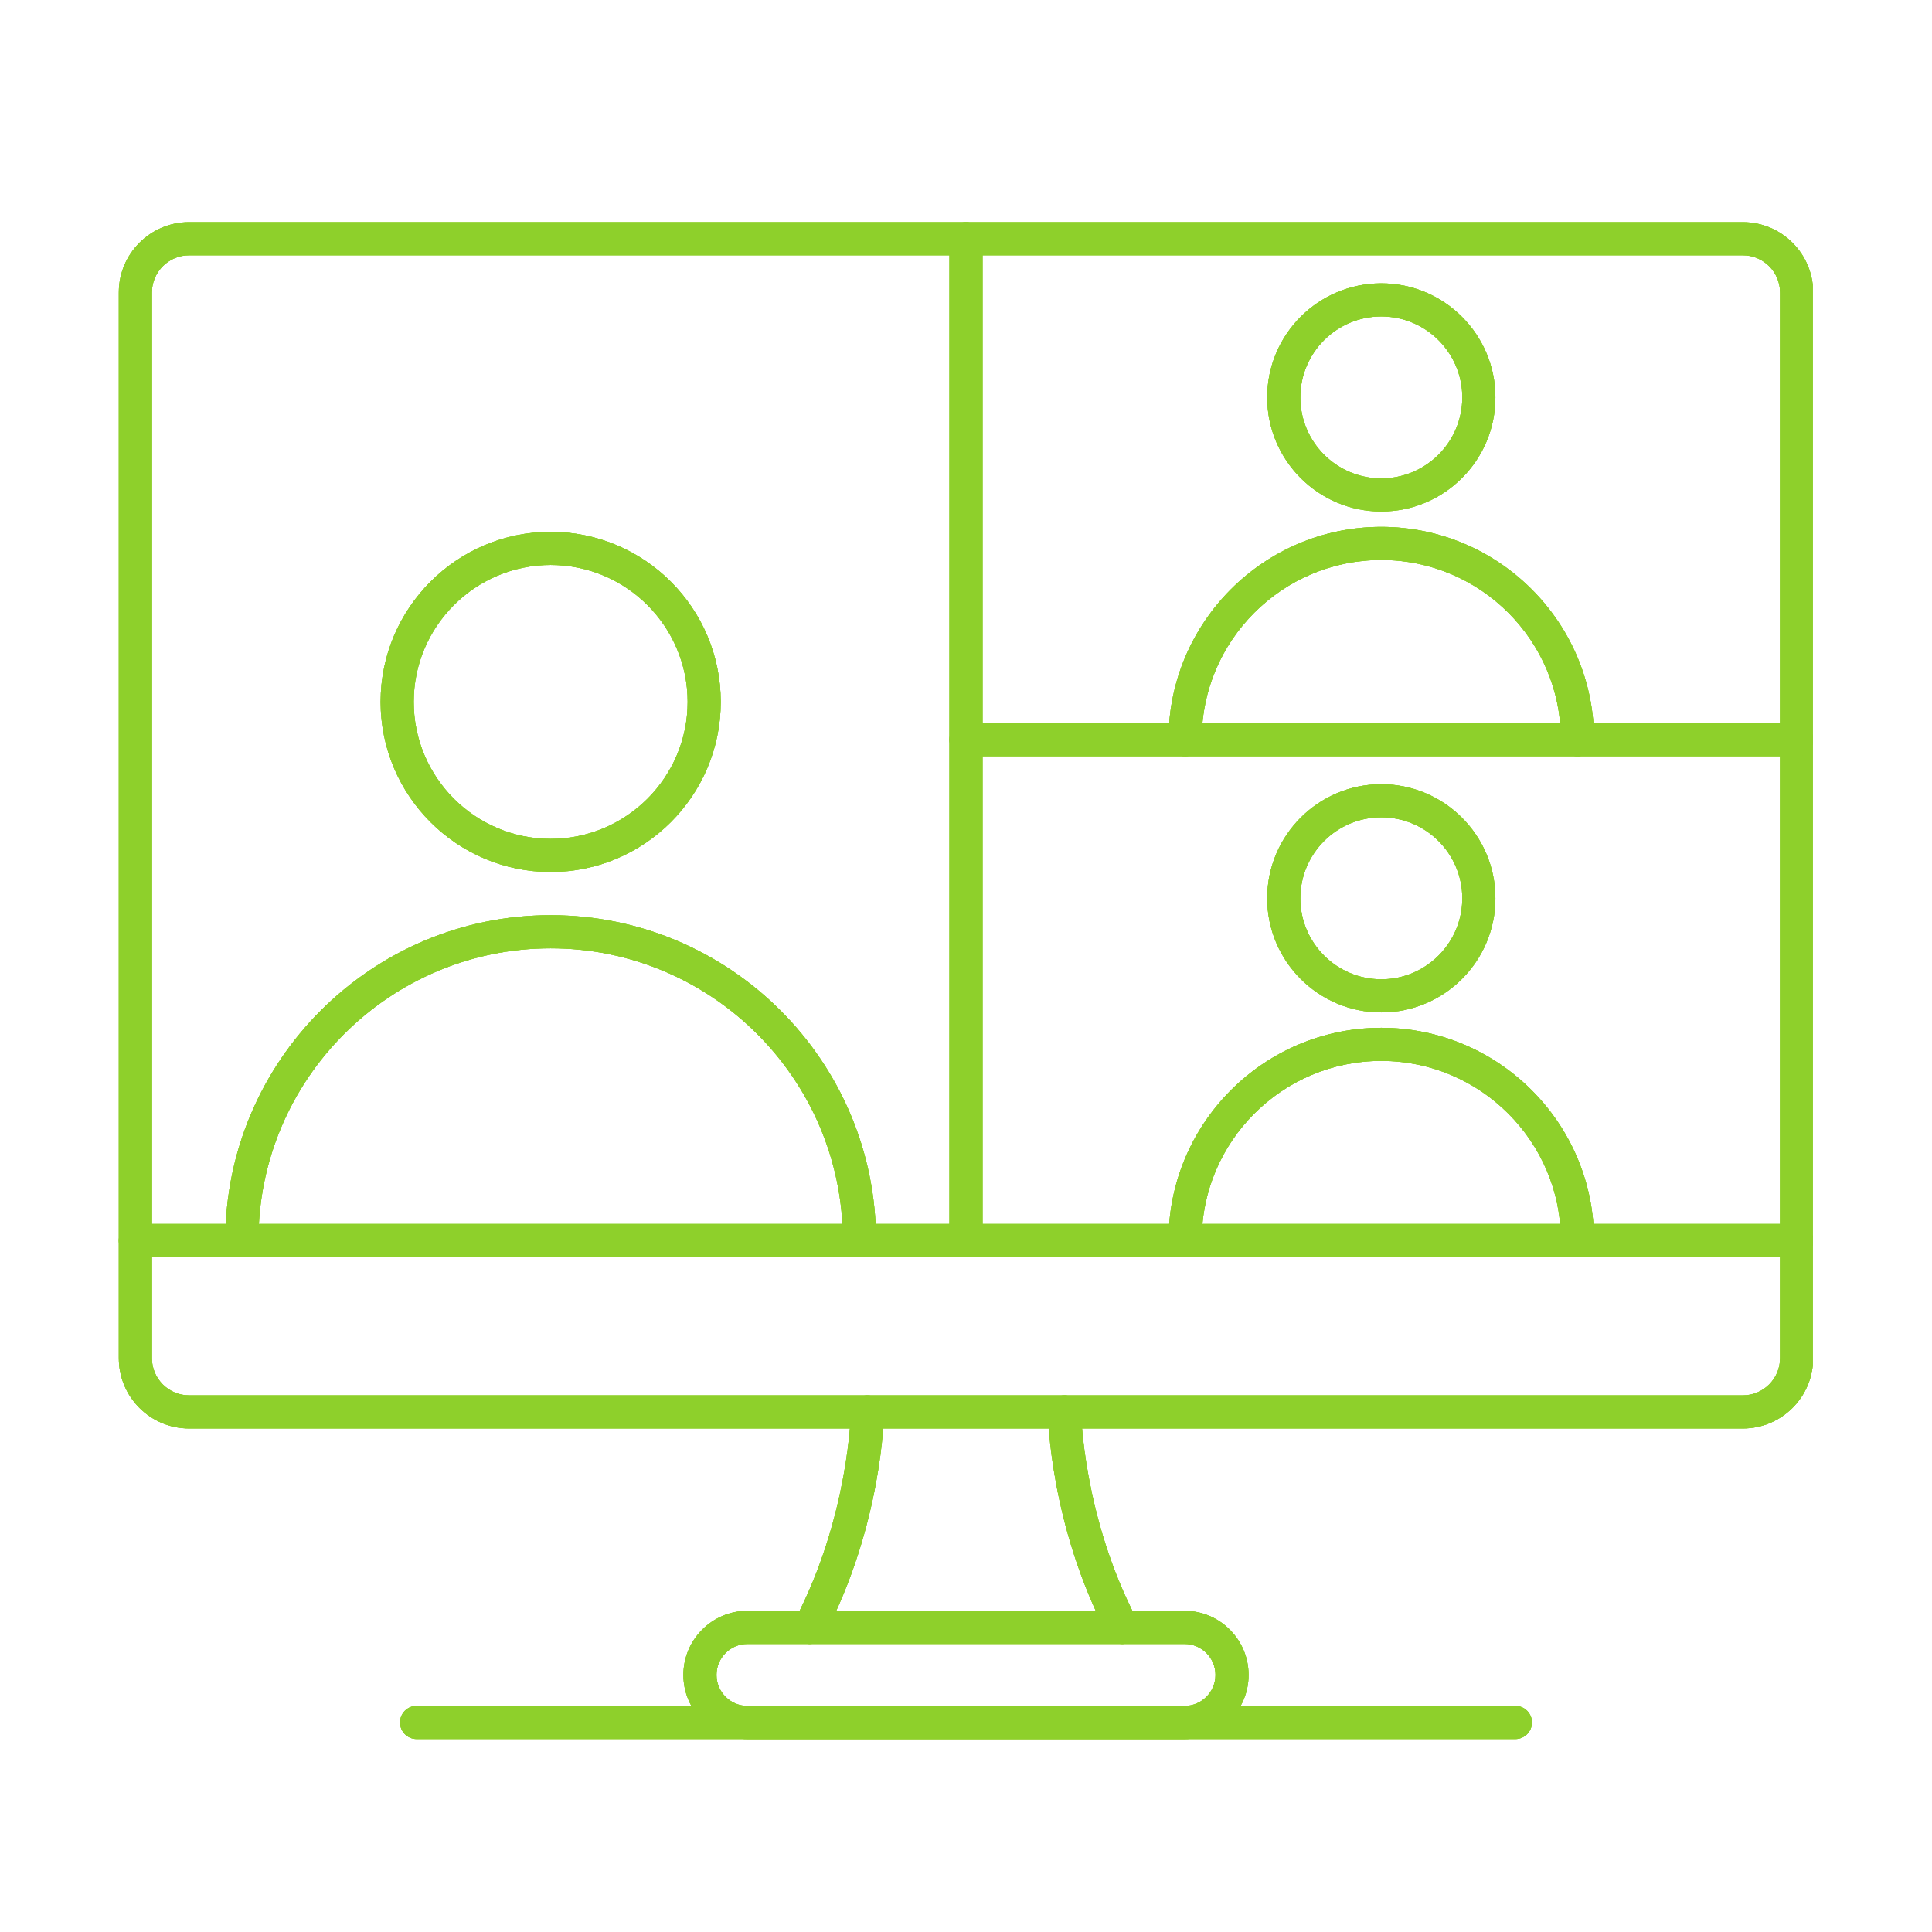 <svg xmlns="http://www.w3.org/2000/svg" xmlns:xlink="http://www.w3.org/1999/xlink" width="1080" zoomAndPan="magnify" viewBox="0 0 810 810" height="1080" preserveAspectRatio="xMidYMid meet" version="1.0"><defs><clipPath id="5d5e53bd85"><path d="M 49.754 93.109 L 760.004 93.109 L 760.004 599 L 49.754 599 Z M 49.754 93.109 " clip-rule="nonzero"/></clipPath><clipPath id="3692a453ef"><path d="M 49.754 513 L 760.004 513 L 760.004 528 L 49.754 528 Z M 49.754 513 " clip-rule="nonzero"/></clipPath><clipPath id="3399f0a80b"><path d="M 286 675 L 524 675 L 524 729.109 L 286 729.109 Z M 286 675 " clip-rule="nonzero"/></clipPath><clipPath id="7f6d12af0f"><path d="M 398 93.109 L 412 93.109 L 412 528 L 398 528 Z M 398 93.109 " clip-rule="nonzero"/></clipPath><clipPath id="df6c768130"><path d="M 398 303 L 760.004 303 L 760.004 318 L 398 318 Z M 398 303 " clip-rule="nonzero"/></clipPath><clipPath id="4941816daa"><path d="M 167 715 L 643 715 L 643 729.109 L 167 729.109 Z M 167 715 " clip-rule="nonzero"/></clipPath><clipPath id="e0fbec3d53"><path d="M 49.754 93.109 L 760.004 93.109 L 760.004 599 L 49.754 599 Z M 49.754 93.109 " clip-rule="nonzero"/></clipPath><clipPath id="f4064fe8a3"><path d="M 49.754 513 L 760.004 513 L 760.004 528 L 49.754 528 Z M 49.754 513 " clip-rule="nonzero"/></clipPath><clipPath id="9065bb7c11"><path d="M 286 675 L 524 675 L 524 729.109 L 286 729.109 Z M 286 675 " clip-rule="nonzero"/></clipPath><clipPath id="d88c3c51c5"><path d="M 398 93.109 L 412 93.109 L 412 528 L 398 528 Z M 398 93.109 " clip-rule="nonzero"/></clipPath><clipPath id="3cd02b1041"><path d="M 398 303 L 760.004 303 L 760.004 318 L 398 318 Z M 398 303 " clip-rule="nonzero"/></clipPath><clipPath id="db4c1121a1"><path d="M 167 715 L 643 715 L 643 729.109 L 167 729.109 Z M 167 715 " clip-rule="nonzero"/></clipPath><clipPath id="2518c22927"><path d="M 49.754 93.109 L 760.004 93.109 L 760.004 599 L 49.754 599 Z M 49.754 93.109 " clip-rule="nonzero"/></clipPath><clipPath id="3b80b9fbee"><path d="M 49.754 513 L 760.004 513 L 760.004 528 L 49.754 528 Z M 49.754 513 " clip-rule="nonzero"/></clipPath><clipPath id="c9358f4c23"><path d="M 286 675 L 524 675 L 524 729.109 L 286 729.109 Z M 286 675 " clip-rule="nonzero"/></clipPath><clipPath id="d7cbc224ac"><path d="M 398 93.109 L 412 93.109 L 412 528 L 398 528 Z M 398 93.109 " clip-rule="nonzero"/></clipPath><clipPath id="920b7596a6"><path d="M 398 303 L 760.004 303 L 760.004 318 L 398 318 Z M 398 303 " clip-rule="nonzero"/></clipPath><clipPath id="d36c322ac8"><path d="M 167 715 L 643 715 L 643 729.109 L 167 729.109 Z M 167 715 " clip-rule="nonzero"/></clipPath></defs><g clip-path="url(#5d5e53bd85)"><path fill="#8ed02b" d="M 730.723 598.887 L 79.27 598.887 C 63.023 598.887 49.816 585.68 49.816 569.43 L 49.816 122.621 C 49.816 106.375 63.023 93.152 79.27 93.152 L 730.723 93.152 C 746.953 93.152 760.176 106.375 760.176 122.621 L 760.176 569.43 C 760.176 585.68 746.953 598.887 730.723 598.887 Z M 79.27 107.027 C 70.684 107.027 63.688 114.02 63.688 122.621 L 63.688 569.43 C 63.688 578.02 70.684 585.012 79.27 585.012 L 730.723 585.012 C 739.309 585.012 746.301 578.02 746.301 569.43 L 746.301 122.621 C 746.301 114.02 739.309 107.027 730.723 107.027 Z M 79.27 107.027 " fill-opacity="1" fill-rule="evenodd"/></g><g clip-path="url(#3692a453ef)"><path fill="#8ed02b" d="M 753.238 527.031 L 56.75 527.031 C 52.91 527.031 49.812 523.938 49.812 520.094 C 49.812 516.262 52.91 513.156 56.75 513.156 L 753.238 513.156 C 757.07 513.156 760.176 516.262 760.176 520.094 C 760.176 523.938 757.07 527.031 753.238 527.031 Z M 753.238 527.031 " fill-opacity="1" fill-rule="evenodd"/></g><path fill="#8ed02b" d="M 339.48 689.227 C 338.398 689.227 337.301 688.977 336.273 688.438 C 332.875 686.66 331.57 682.469 333.348 679.086 C 355.906 635.934 356.754 592.297 356.754 591.867 C 356.809 588.039 359.918 584.914 363.789 585.027 C 367.617 585.07 370.684 588.203 370.629 592.035 C 370.613 593.949 369.797 639.305 345.641 685.508 C 344.406 687.879 341.977 689.227 339.48 689.227 Z M 339.48 689.227 " fill-opacity="1" fill-rule="evenodd"/><path fill="#8ed02b" d="M 470.5 689.227 C 468 689.227 465.586 687.879 464.352 685.508 C 440.195 639.305 439.379 593.949 439.352 592.035 C 439.309 588.203 442.375 585.07 446.203 585.012 C 446.23 585.012 446.258 585.012 446.301 585.012 C 450.09 585.012 453.184 588.066 453.227 591.867 C 453.238 592.297 454.086 635.934 476.645 679.07 C 478.422 682.469 477.102 686.66 473.719 688.438 C 472.691 688.977 471.594 689.227 470.5 689.227 Z M 470.5 689.227 " fill-opacity="1" fill-rule="evenodd"/><g clip-path="url(#3399f0a80b)"><path fill="#8ed02b" d="M 496.609 729.09 L 313.379 729.09 C 298.574 729.09 286.52 717.031 286.52 702.227 C 286.52 687.41 298.574 675.352 313.379 675.352 L 496.609 675.352 C 511.414 675.352 523.473 687.41 523.473 702.227 C 523.473 717.031 511.414 729.09 496.609 729.09 Z M 313.379 689.227 C 306.223 689.227 300.395 695.055 300.395 702.215 C 300.395 709.387 306.223 715.215 313.379 715.215 L 496.609 715.215 C 503.77 715.215 509.598 709.387 509.598 702.215 C 509.598 695.055 503.77 689.227 496.609 689.227 Z M 313.379 689.227 " fill-opacity="1" fill-rule="evenodd"/></g><g clip-path="url(#7f6d12af0f)"><path fill="#8ed02b" d="M 404.996 527.031 C 401.168 527.031 398.059 523.938 398.059 520.094 L 398.059 100.09 C 398.059 96.258 401.168 93.152 404.996 93.152 C 408.824 93.152 411.934 96.258 411.934 100.09 L 411.934 520.094 C 411.934 523.938 408.824 527.031 404.996 527.031 Z M 404.996 527.031 " fill-opacity="1" fill-rule="evenodd"/></g><g clip-path="url(#df6c768130)"><path fill="#8ed02b" d="M 753.238 317.035 L 404.996 317.035 C 401.168 317.035 398.059 313.926 398.059 310.098 C 398.059 306.27 401.168 303.16 404.996 303.16 L 753.238 303.16 C 757.07 303.16 760.176 306.27 760.176 310.098 C 760.176 313.926 757.07 317.035 753.238 317.035 Z M 753.238 317.035 " fill-opacity="1" fill-rule="evenodd"/></g><path fill="#8ed02b" d="M 360.332 527.031 C 356.504 527.031 353.395 523.938 353.395 520.094 C 353.395 452.535 298.438 397.578 230.867 397.578 C 163.309 397.578 108.34 452.535 108.34 520.094 C 108.34 523.938 105.246 527.031 101.402 527.031 C 97.57 527.031 94.465 523.938 94.465 520.094 C 94.465 444.891 155.664 383.703 230.867 383.703 C 306.082 383.703 367.27 444.891 367.27 520.094 C 367.27 523.938 364.164 527.031 360.332 527.031 Z M 360.332 527.031 " fill-opacity="1" fill-rule="evenodd"/><path fill="#8ed02b" d="M 230.867 365.582 C 191.559 365.582 159.578 333.586 159.578 294.281 C 159.578 254.957 191.559 222.977 230.867 222.977 C 270.188 222.977 302.168 254.957 302.168 294.281 C 302.168 333.586 270.188 365.582 230.867 365.582 Z M 230.867 236.852 C 199.203 236.852 173.453 262.617 173.453 294.281 C 173.453 325.941 199.203 351.707 230.867 351.707 C 262.543 351.707 288.293 325.941 288.293 294.281 C 288.293 262.617 262.543 236.852 230.867 236.852 Z M 230.867 236.852 " fill-opacity="1" fill-rule="evenodd"/><path fill="#8ed02b" d="M 661.375 317.035 C 657.547 317.035 654.438 313.926 654.438 310.098 C 654.438 268.57 620.652 234.77 579.109 234.77 C 537.582 234.77 503.797 268.57 503.797 310.098 C 503.797 313.926 500.691 317.035 496.859 317.035 C 493.031 317.035 489.922 313.926 489.922 310.098 C 489.922 260.91 529.938 220.895 579.109 220.895 C 628.297 220.895 668.312 260.91 668.312 310.098 C 668.312 313.926 665.203 317.035 661.375 317.035 Z M 661.375 317.035 " fill-opacity="1" fill-rule="evenodd"/><path fill="#8ed02b" d="M 579.109 214.445 C 552.75 214.445 531.285 192.992 531.285 166.617 C 531.285 140.242 552.75 118.793 579.109 118.793 C 605.488 118.793 626.953 140.242 626.953 166.617 C 626.953 192.992 605.488 214.445 579.109 214.445 Z M 579.109 132.668 C 560.395 132.668 545.16 147.902 545.16 166.617 C 545.16 185.348 560.395 200.57 579.109 200.57 C 597.844 200.57 613.078 185.336 613.078 166.617 C 613.078 147.902 597.844 132.668 579.109 132.668 Z M 579.109 132.668 " fill-opacity="1" fill-rule="evenodd"/><path fill="#8ed02b" d="M 661.375 527.031 C 657.547 527.031 654.438 523.938 654.438 520.094 C 654.438 478.566 620.652 444.781 579.109 444.781 C 537.582 444.781 503.797 478.566 503.797 520.094 C 503.797 523.938 500.691 527.031 496.859 527.031 C 493.031 527.031 489.922 523.938 489.922 520.094 C 489.922 470.922 529.938 430.906 579.109 430.906 C 628.297 430.906 668.312 470.922 668.312 520.094 C 668.312 523.938 665.203 527.031 661.375 527.031 Z M 661.375 527.031 " fill-opacity="1" fill-rule="evenodd"/><path fill="#8ed02b" d="M 579.109 424.453 C 552.75 424.453 531.285 402.988 531.285 376.629 C 531.285 350.25 552.75 328.785 579.109 328.785 C 605.488 328.785 626.953 350.25 626.953 376.629 C 626.953 403.004 605.488 424.453 579.109 424.453 Z M 579.109 342.66 C 560.395 342.66 545.16 357.895 545.16 376.629 C 545.16 395.344 560.395 410.578 579.109 410.578 C 597.844 410.578 613.078 395.344 613.078 376.629 C 613.078 357.895 597.844 342.66 579.109 342.66 Z M 579.109 342.66 " fill-opacity="1" fill-rule="evenodd"/><g clip-path="url(#4941816daa)"><path fill="#8ed02b" d="M 635.332 729.09 L 174.66 729.09 C 170.816 729.09 167.723 725.98 167.723 722.152 C 167.723 718.32 170.816 715.215 174.66 715.215 L 635.332 715.215 C 639.16 715.215 642.27 718.32 642.27 722.152 C 642.27 725.98 639.16 729.09 635.332 729.09 Z M 635.332 729.09 " fill-opacity="1" fill-rule="evenodd"/></g><g clip-path="url(#e0fbec3d53)"><path fill="#8ed02b" d="M 730.723 598.887 L 79.27 598.887 C 63.023 598.887 49.816 585.68 49.816 569.43 L 49.816 122.621 C 49.816 106.375 63.023 93.152 79.27 93.152 L 730.723 93.152 C 746.953 93.152 760.176 106.375 760.176 122.621 L 760.176 569.43 C 760.176 585.68 746.953 598.887 730.723 598.887 Z M 79.27 107.027 C 70.684 107.027 63.688 114.02 63.688 122.621 L 63.688 569.43 C 63.688 578.02 70.684 585.012 79.27 585.012 L 730.723 585.012 C 739.309 585.012 746.301 578.02 746.301 569.43 L 746.301 122.621 C 746.301 114.02 739.309 107.027 730.723 107.027 Z M 79.27 107.027 " fill-opacity="1" fill-rule="evenodd"/></g><g clip-path="url(#f4064fe8a3)"><path fill="#8ed02b" d="M 753.238 527.031 L 56.75 527.031 C 52.91 527.031 49.812 523.938 49.812 520.094 C 49.812 516.262 52.91 513.156 56.75 513.156 L 753.238 513.156 C 757.07 513.156 760.176 516.262 760.176 520.094 C 760.176 523.938 757.07 527.031 753.238 527.031 Z M 753.238 527.031 " fill-opacity="1" fill-rule="evenodd"/></g><path fill="#8ed02b" d="M 339.48 689.227 C 338.398 689.227 337.301 688.977 336.273 688.438 C 332.875 686.66 331.57 682.469 333.348 679.086 C 355.906 635.934 356.754 592.297 356.754 591.867 C 356.809 588.039 359.918 584.914 363.789 585.027 C 367.617 585.07 370.684 588.203 370.629 592.035 C 370.613 593.949 369.797 639.305 345.641 685.508 C 344.406 687.879 341.977 689.227 339.48 689.227 Z M 339.48 689.227 " fill-opacity="1" fill-rule="evenodd"/><path fill="#8ed02b" d="M 470.5 689.227 C 468 689.227 465.586 687.879 464.352 685.508 C 440.195 639.305 439.379 593.949 439.352 592.035 C 439.309 588.203 442.375 585.07 446.203 585.012 C 446.23 585.012 446.258 585.012 446.301 585.012 C 450.09 585.012 453.184 588.066 453.227 591.867 C 453.238 592.297 454.086 635.934 476.645 679.07 C 478.422 682.469 477.102 686.66 473.719 688.438 C 472.691 688.977 471.594 689.227 470.5 689.227 Z M 470.5 689.227 " fill-opacity="1" fill-rule="evenodd"/><g clip-path="url(#9065bb7c11)"><path fill="#8ed02b" d="M 496.609 729.09 L 313.379 729.09 C 298.574 729.09 286.52 717.031 286.52 702.227 C 286.52 687.41 298.574 675.352 313.379 675.352 L 496.609 675.352 C 511.414 675.352 523.473 687.41 523.473 702.227 C 523.473 717.031 511.414 729.09 496.609 729.09 Z M 313.379 689.227 C 306.223 689.227 300.395 695.055 300.395 702.215 C 300.395 709.387 306.223 715.215 313.379 715.215 L 496.609 715.215 C 503.77 715.215 509.598 709.387 509.598 702.215 C 509.598 695.055 503.77 689.227 496.609 689.227 Z M 313.379 689.227 " fill-opacity="1" fill-rule="evenodd"/></g><g clip-path="url(#d88c3c51c5)"><path fill="#8ed02b" d="M 404.996 527.031 C 401.168 527.031 398.059 523.938 398.059 520.094 L 398.059 100.09 C 398.059 96.258 401.168 93.152 404.996 93.152 C 408.824 93.152 411.934 96.258 411.934 100.09 L 411.934 520.094 C 411.934 523.938 408.824 527.031 404.996 527.031 Z M 404.996 527.031 " fill-opacity="1" fill-rule="evenodd"/></g><g clip-path="url(#3cd02b1041)"><path fill="#8ed02b" d="M 753.238 317.035 L 404.996 317.035 C 401.168 317.035 398.059 313.926 398.059 310.098 C 398.059 306.27 401.168 303.16 404.996 303.16 L 753.238 303.16 C 757.07 303.16 760.176 306.27 760.176 310.098 C 760.176 313.926 757.07 317.035 753.238 317.035 Z M 753.238 317.035 " fill-opacity="1" fill-rule="evenodd"/></g><path fill="#8ed02b" d="M 360.332 527.031 C 356.504 527.031 353.395 523.938 353.395 520.094 C 353.395 452.535 298.438 397.578 230.867 397.578 C 163.309 397.578 108.34 452.535 108.34 520.094 C 108.34 523.938 105.246 527.031 101.402 527.031 C 97.57 527.031 94.465 523.938 94.465 520.094 C 94.465 444.891 155.664 383.703 230.867 383.703 C 306.082 383.703 367.27 444.891 367.27 520.094 C 367.27 523.938 364.164 527.031 360.332 527.031 Z M 360.332 527.031 " fill-opacity="1" fill-rule="evenodd"/><path fill="#8ed02b" d="M 230.867 365.582 C 191.559 365.582 159.578 333.586 159.578 294.281 C 159.578 254.957 191.559 222.977 230.867 222.977 C 270.188 222.977 302.168 254.957 302.168 294.281 C 302.168 333.586 270.188 365.582 230.867 365.582 Z M 230.867 236.852 C 199.203 236.852 173.453 262.617 173.453 294.281 C 173.453 325.941 199.203 351.707 230.867 351.707 C 262.543 351.707 288.293 325.941 288.293 294.281 C 288.293 262.617 262.543 236.852 230.867 236.852 Z M 230.867 236.852 " fill-opacity="1" fill-rule="evenodd"/><path fill="#8ed02b" d="M 661.375 317.035 C 657.547 317.035 654.438 313.926 654.438 310.098 C 654.438 268.57 620.652 234.77 579.109 234.77 C 537.582 234.77 503.797 268.57 503.797 310.098 C 503.797 313.926 500.691 317.035 496.859 317.035 C 493.031 317.035 489.922 313.926 489.922 310.098 C 489.922 260.91 529.938 220.895 579.109 220.895 C 628.297 220.895 668.312 260.91 668.312 310.098 C 668.312 313.926 665.203 317.035 661.375 317.035 Z M 661.375 317.035 " fill-opacity="1" fill-rule="evenodd"/><path fill="#8ed02b" d="M 579.109 214.445 C 552.75 214.445 531.285 192.992 531.285 166.617 C 531.285 140.242 552.75 118.793 579.109 118.793 C 605.488 118.793 626.953 140.242 626.953 166.617 C 626.953 192.992 605.488 214.445 579.109 214.445 Z M 579.109 132.668 C 560.395 132.668 545.16 147.902 545.16 166.617 C 545.16 185.348 560.395 200.57 579.109 200.57 C 597.844 200.57 613.078 185.336 613.078 166.617 C 613.078 147.902 597.844 132.668 579.109 132.668 Z M 579.109 132.668 " fill-opacity="1" fill-rule="evenodd"/><path fill="#8ed02b" d="M 661.375 527.031 C 657.547 527.031 654.438 523.938 654.438 520.094 C 654.438 478.566 620.652 444.781 579.109 444.781 C 537.582 444.781 503.797 478.566 503.797 520.094 C 503.797 523.938 500.691 527.031 496.859 527.031 C 493.031 527.031 489.922 523.938 489.922 520.094 C 489.922 470.922 529.938 430.906 579.109 430.906 C 628.297 430.906 668.312 470.922 668.312 520.094 C 668.312 523.938 665.203 527.031 661.375 527.031 Z M 661.375 527.031 " fill-opacity="1" fill-rule="evenodd"/><path fill="#8ed02b" d="M 579.109 424.453 C 552.75 424.453 531.285 402.988 531.285 376.629 C 531.285 350.25 552.75 328.785 579.109 328.785 C 605.488 328.785 626.953 350.25 626.953 376.629 C 626.953 403.004 605.488 424.453 579.109 424.453 Z M 579.109 342.66 C 560.395 342.66 545.16 357.895 545.16 376.629 C 545.16 395.344 560.395 410.578 579.109 410.578 C 597.844 410.578 613.078 395.344 613.078 376.629 C 613.078 357.895 597.844 342.66 579.109 342.66 Z M 579.109 342.66 " fill-opacity="1" fill-rule="evenodd"/><g clip-path="url(#db4c1121a1)"><path fill="#8ed02b" d="M 635.332 729.09 L 174.66 729.09 C 170.816 729.09 167.723 725.98 167.723 722.152 C 167.723 718.32 170.816 715.215 174.66 715.215 L 635.332 715.215 C 639.16 715.215 642.27 718.32 642.27 722.152 C 642.27 725.98 639.16 729.09 635.332 729.09 Z M 635.332 729.09 " fill-opacity="1" fill-rule="evenodd"/></g><g clip-path="url(#2518c22927)"><path fill="#8ed02b" d="M 730.723 598.887 L 79.27 598.887 C 63.023 598.887 49.816 585.68 49.816 569.43 L 49.816 122.621 C 49.816 106.375 63.023 93.152 79.27 93.152 L 730.723 93.152 C 746.953 93.152 760.176 106.375 760.176 122.621 L 760.176 569.43 C 760.176 585.68 746.953 598.887 730.723 598.887 Z M 79.27 107.027 C 70.684 107.027 63.688 114.02 63.688 122.621 L 63.688 569.43 C 63.688 578.02 70.684 585.012 79.27 585.012 L 730.723 585.012 C 739.309 585.012 746.301 578.02 746.301 569.43 L 746.301 122.621 C 746.301 114.02 739.309 107.027 730.723 107.027 Z M 79.27 107.027 " fill-opacity="1" fill-rule="evenodd"/></g><g clip-path="url(#3b80b9fbee)"><path fill="#8ed02b" d="M 753.238 527.031 L 56.75 527.031 C 52.91 527.031 49.812 523.938 49.812 520.094 C 49.812 516.262 52.91 513.156 56.75 513.156 L 753.238 513.156 C 757.07 513.156 760.176 516.262 760.176 520.094 C 760.176 523.938 757.07 527.031 753.238 527.031 Z M 753.238 527.031 " fill-opacity="1" fill-rule="evenodd"/></g><path fill="#8ed02b" d="M 339.48 689.227 C 338.398 689.227 337.301 688.977 336.273 688.438 C 332.875 686.66 331.57 682.469 333.348 679.086 C 355.906 635.934 356.754 592.297 356.754 591.867 C 356.809 588.039 359.918 584.914 363.789 585.027 C 367.617 585.07 370.684 588.203 370.629 592.035 C 370.613 593.949 369.797 639.305 345.641 685.508 C 344.406 687.879 341.977 689.227 339.48 689.227 Z M 339.48 689.227 " fill-opacity="1" fill-rule="evenodd"/><path fill="#8ed02b" d="M 470.5 689.227 C 468 689.227 465.586 687.879 464.352 685.508 C 440.195 639.305 439.379 593.949 439.352 592.035 C 439.309 588.203 442.375 585.07 446.203 585.012 C 446.23 585.012 446.258 585.012 446.301 585.012 C 450.09 585.012 453.184 588.066 453.227 591.867 C 453.238 592.297 454.086 635.934 476.645 679.07 C 478.422 682.469 477.102 686.66 473.719 688.438 C 472.691 688.977 471.594 689.227 470.5 689.227 Z M 470.5 689.227 " fill-opacity="1" fill-rule="evenodd"/><g clip-path="url(#c9358f4c23)"><path fill="#8ed02b" d="M 496.609 729.09 L 313.379 729.09 C 298.574 729.09 286.52 717.031 286.52 702.227 C 286.52 687.41 298.574 675.352 313.379 675.352 L 496.609 675.352 C 511.414 675.352 523.473 687.41 523.473 702.227 C 523.473 717.031 511.414 729.09 496.609 729.09 Z M 313.379 689.227 C 306.223 689.227 300.395 695.055 300.395 702.215 C 300.395 709.387 306.223 715.215 313.379 715.215 L 496.609 715.215 C 503.77 715.215 509.598 709.387 509.598 702.215 C 509.598 695.055 503.77 689.227 496.609 689.227 Z M 313.379 689.227 " fill-opacity="1" fill-rule="evenodd"/></g><g clip-path="url(#d7cbc224ac)"><path fill="#8ed02b" d="M 404.996 527.031 C 401.168 527.031 398.059 523.938 398.059 520.094 L 398.059 100.09 C 398.059 96.258 401.168 93.152 404.996 93.152 C 408.824 93.152 411.934 96.258 411.934 100.09 L 411.934 520.094 C 411.934 523.938 408.824 527.031 404.996 527.031 Z M 404.996 527.031 " fill-opacity="1" fill-rule="evenodd"/></g><g clip-path="url(#920b7596a6)"><path fill="#8ed02b" d="M 753.238 317.035 L 404.996 317.035 C 401.168 317.035 398.059 313.926 398.059 310.098 C 398.059 306.27 401.168 303.16 404.996 303.16 L 753.238 303.16 C 757.07 303.16 760.176 306.27 760.176 310.098 C 760.176 313.926 757.07 317.035 753.238 317.035 Z M 753.238 317.035 " fill-opacity="1" fill-rule="evenodd"/></g><path fill="#8ed02b" d="M 360.332 527.031 C 356.504 527.031 353.395 523.938 353.395 520.094 C 353.395 452.535 298.438 397.578 230.867 397.578 C 163.309 397.578 108.34 452.535 108.34 520.094 C 108.34 523.938 105.246 527.031 101.402 527.031 C 97.57 527.031 94.465 523.938 94.465 520.094 C 94.465 444.891 155.664 383.703 230.867 383.703 C 306.082 383.703 367.27 444.891 367.27 520.094 C 367.27 523.938 364.164 527.031 360.332 527.031 Z M 360.332 527.031 " fill-opacity="1" fill-rule="evenodd"/><path fill="#8ed02b" d="M 230.867 365.582 C 191.559 365.582 159.578 333.586 159.578 294.281 C 159.578 254.957 191.559 222.977 230.867 222.977 C 270.188 222.977 302.168 254.957 302.168 294.281 C 302.168 333.586 270.188 365.582 230.867 365.582 Z M 230.867 236.852 C 199.203 236.852 173.453 262.617 173.453 294.281 C 173.453 325.941 199.203 351.707 230.867 351.707 C 262.543 351.707 288.293 325.941 288.293 294.281 C 288.293 262.617 262.543 236.852 230.867 236.852 Z M 230.867 236.852 " fill-opacity="1" fill-rule="evenodd"/><path fill="#8ed02b" d="M 661.375 317.035 C 657.547 317.035 654.438 313.926 654.438 310.098 C 654.438 268.57 620.652 234.77 579.109 234.77 C 537.582 234.77 503.797 268.57 503.797 310.098 C 503.797 313.926 500.691 317.035 496.859 317.035 C 493.031 317.035 489.922 313.926 489.922 310.098 C 489.922 260.91 529.938 220.895 579.109 220.895 C 628.297 220.895 668.312 260.91 668.312 310.098 C 668.312 313.926 665.203 317.035 661.375 317.035 Z M 661.375 317.035 " fill-opacity="1" fill-rule="evenodd"/><path fill="#8ed02b" d="M 579.109 214.445 C 552.75 214.445 531.285 192.992 531.285 166.617 C 531.285 140.242 552.75 118.793 579.109 118.793 C 605.488 118.793 626.953 140.242 626.953 166.617 C 626.953 192.992 605.488 214.445 579.109 214.445 Z M 579.109 132.668 C 560.395 132.668 545.16 147.902 545.16 166.617 C 545.16 185.348 560.395 200.57 579.109 200.57 C 597.844 200.57 613.078 185.336 613.078 166.617 C 613.078 147.902 597.844 132.668 579.109 132.668 Z M 579.109 132.668 " fill-opacity="1" fill-rule="evenodd"/><path fill="#8ed02b" d="M 661.375 527.031 C 657.547 527.031 654.438 523.938 654.438 520.094 C 654.438 478.566 620.652 444.781 579.109 444.781 C 537.582 444.781 503.797 478.566 503.797 520.094 C 503.797 523.938 500.691 527.031 496.859 527.031 C 493.031 527.031 489.922 523.938 489.922 520.094 C 489.922 470.922 529.938 430.906 579.109 430.906 C 628.297 430.906 668.312 470.922 668.312 520.094 C 668.312 523.938 665.203 527.031 661.375 527.031 Z M 661.375 527.031 " fill-opacity="1" fill-rule="evenodd"/><path fill="#8ed02b" d="M 579.109 424.453 C 552.75 424.453 531.285 402.988 531.285 376.629 C 531.285 350.25 552.75 328.785 579.109 328.785 C 605.488 328.785 626.953 350.25 626.953 376.629 C 626.953 403.004 605.488 424.453 579.109 424.453 Z M 579.109 342.66 C 560.395 342.66 545.16 357.895 545.16 376.629 C 545.16 395.344 560.395 410.578 579.109 410.578 C 597.844 410.578 613.078 395.344 613.078 376.629 C 613.078 357.895 597.844 342.66 579.109 342.66 Z M 579.109 342.66 " fill-opacity="1" fill-rule="evenodd"/><g clip-path="url(#d36c322ac8)"><path fill="#8ed02b" d="M 635.332 729.09 L 174.66 729.09 C 170.816 729.09 167.723 725.98 167.723 722.152 C 167.723 718.32 170.816 715.215 174.66 715.215 L 635.332 715.215 C 639.16 715.215 642.27 718.32 642.27 722.152 C 642.27 725.98 639.16 729.09 635.332 729.09 Z M 635.332 729.09 " fill-opacity="1" fill-rule="evenodd"/></g></svg>